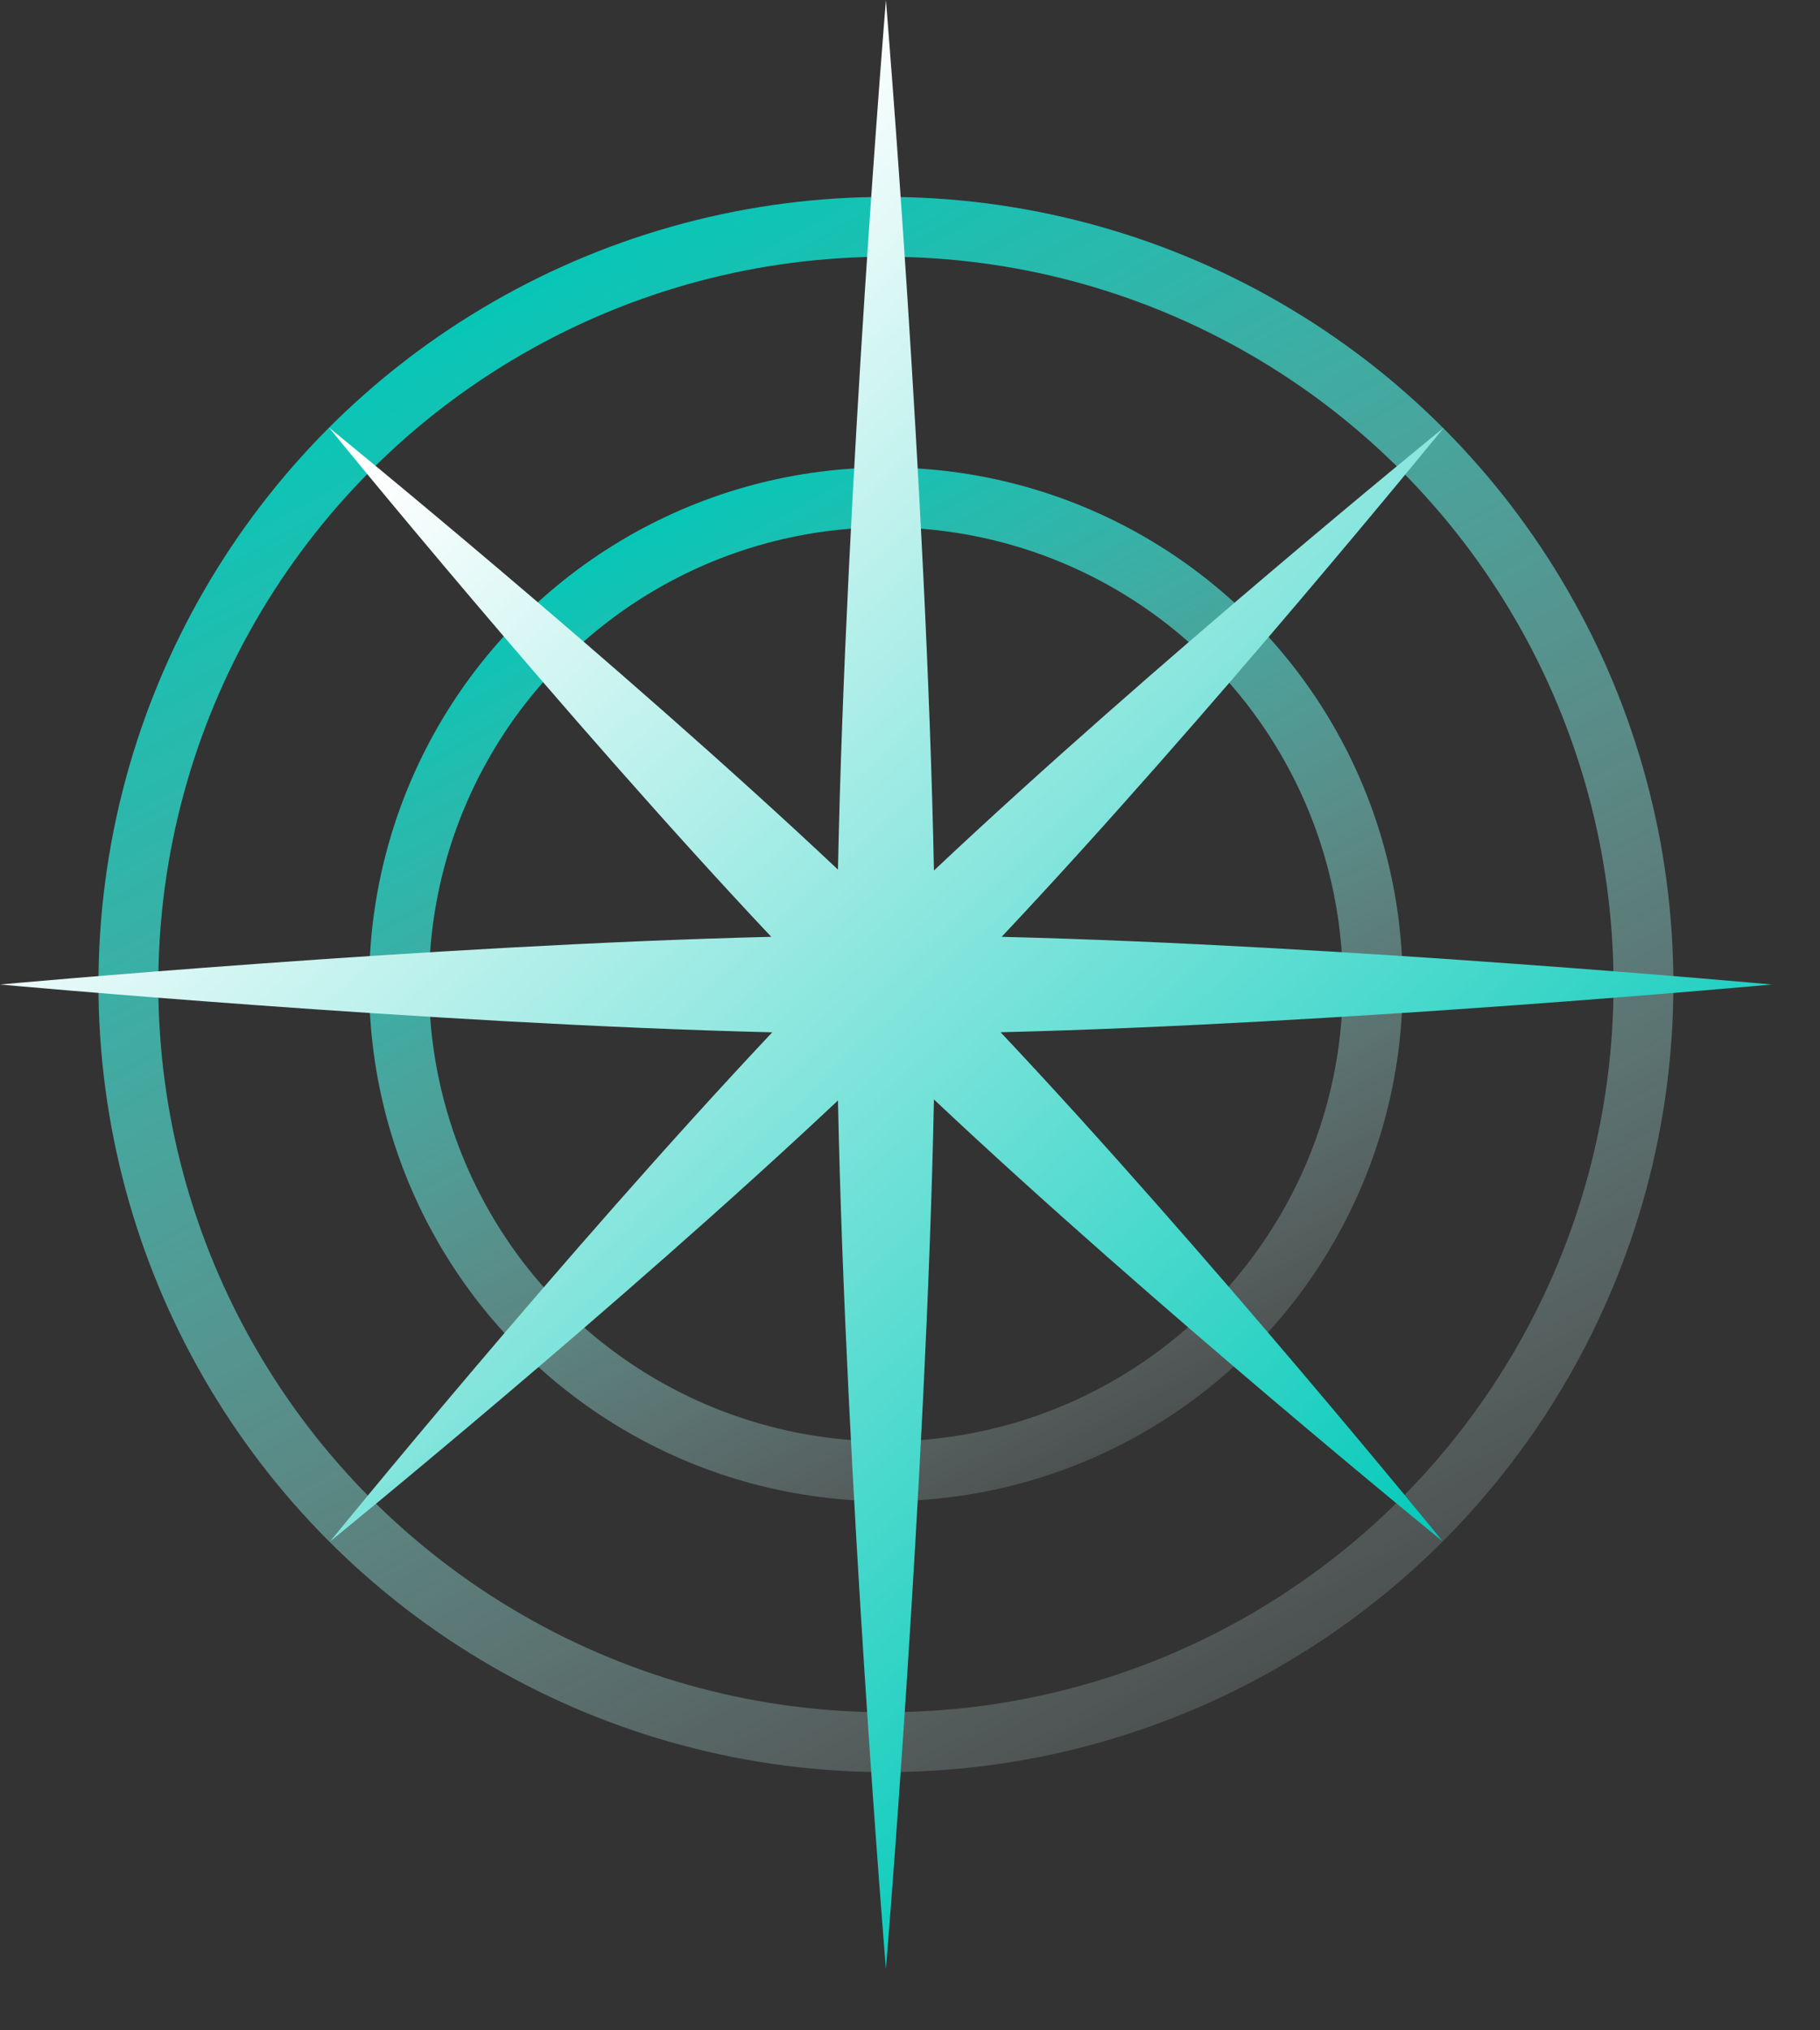 <?xml version="1.0" encoding="UTF-8"?> <svg xmlns="http://www.w3.org/2000/svg" width="26" height="29" viewBox="0 0 26 29" fill="none"><rect x="0" y="0" width="26" height="29" fill="#333333" stroke="none"/><circle cx="12.656" cy="14.062" r="10.822" stroke="url(#paint0_linear_324_288)" stroke-width="0.855"></circle><circle cx="12.656" cy="14.06" r="6.955" stroke="url(#paint1_linear_324_288)" stroke-width="0.855"></circle><path d="M12.656 0C12.656 0 13.234 7.002 13.342 12.434C16.469 9.487 20.626 6.108 20.626 6.108C20.626 6.108 17.253 10.255 14.309 13.381C19.17 13.5 25.312 14.062 25.312 14.062C25.312 14.062 19.158 14.626 14.294 14.744C17.239 17.87 20.611 22.017 20.611 22.017C20.611 22.017 16.467 18.648 13.342 15.704C13.233 21.135 12.656 28.125 12.656 28.125C12.656 28.125 12.081 21.146 11.971 15.718C8.847 18.658 4.716 22.017 4.716 22.017C4.716 22.017 8.088 17.871 11.032 14.745C6.167 14.627 0 14.062 0 14.062C0 14.062 6.155 13.499 11.018 13.381C8.074 10.255 4.701 6.108 4.701 6.108C4.701 6.108 8.845 9.477 11.971 12.421C12.08 6.99 12.656 0 12.656 0Z" fill="url(#paint2_linear_324_288)"></path><defs><linearGradient id="paint0_linear_324_288" x1="8.438" y1="2.812" x2="21.621" y2="26.719" gradientUnits="userSpaceOnUse"><stop stop-color="#00C9B8"></stop><stop offset="1" stop-color="white" stop-opacity="0"></stop></linearGradient><linearGradient id="paint1_linear_324_288" x1="9.888" y1="6.678" x2="18.539" y2="22.366" gradientUnits="userSpaceOnUse"><stop stop-color="#00C9B8"></stop><stop offset="1" stop-color="white" stop-opacity="0"></stop></linearGradient><linearGradient id="paint2_linear_324_288" x1="6.68" y1="5.449" x2="21.621" y2="21.445" gradientUnits="userSpaceOnUse"><stop stop-color="white"></stop><stop offset="1" stop-color="#00C9B8"></stop></linearGradient></defs></svg> 